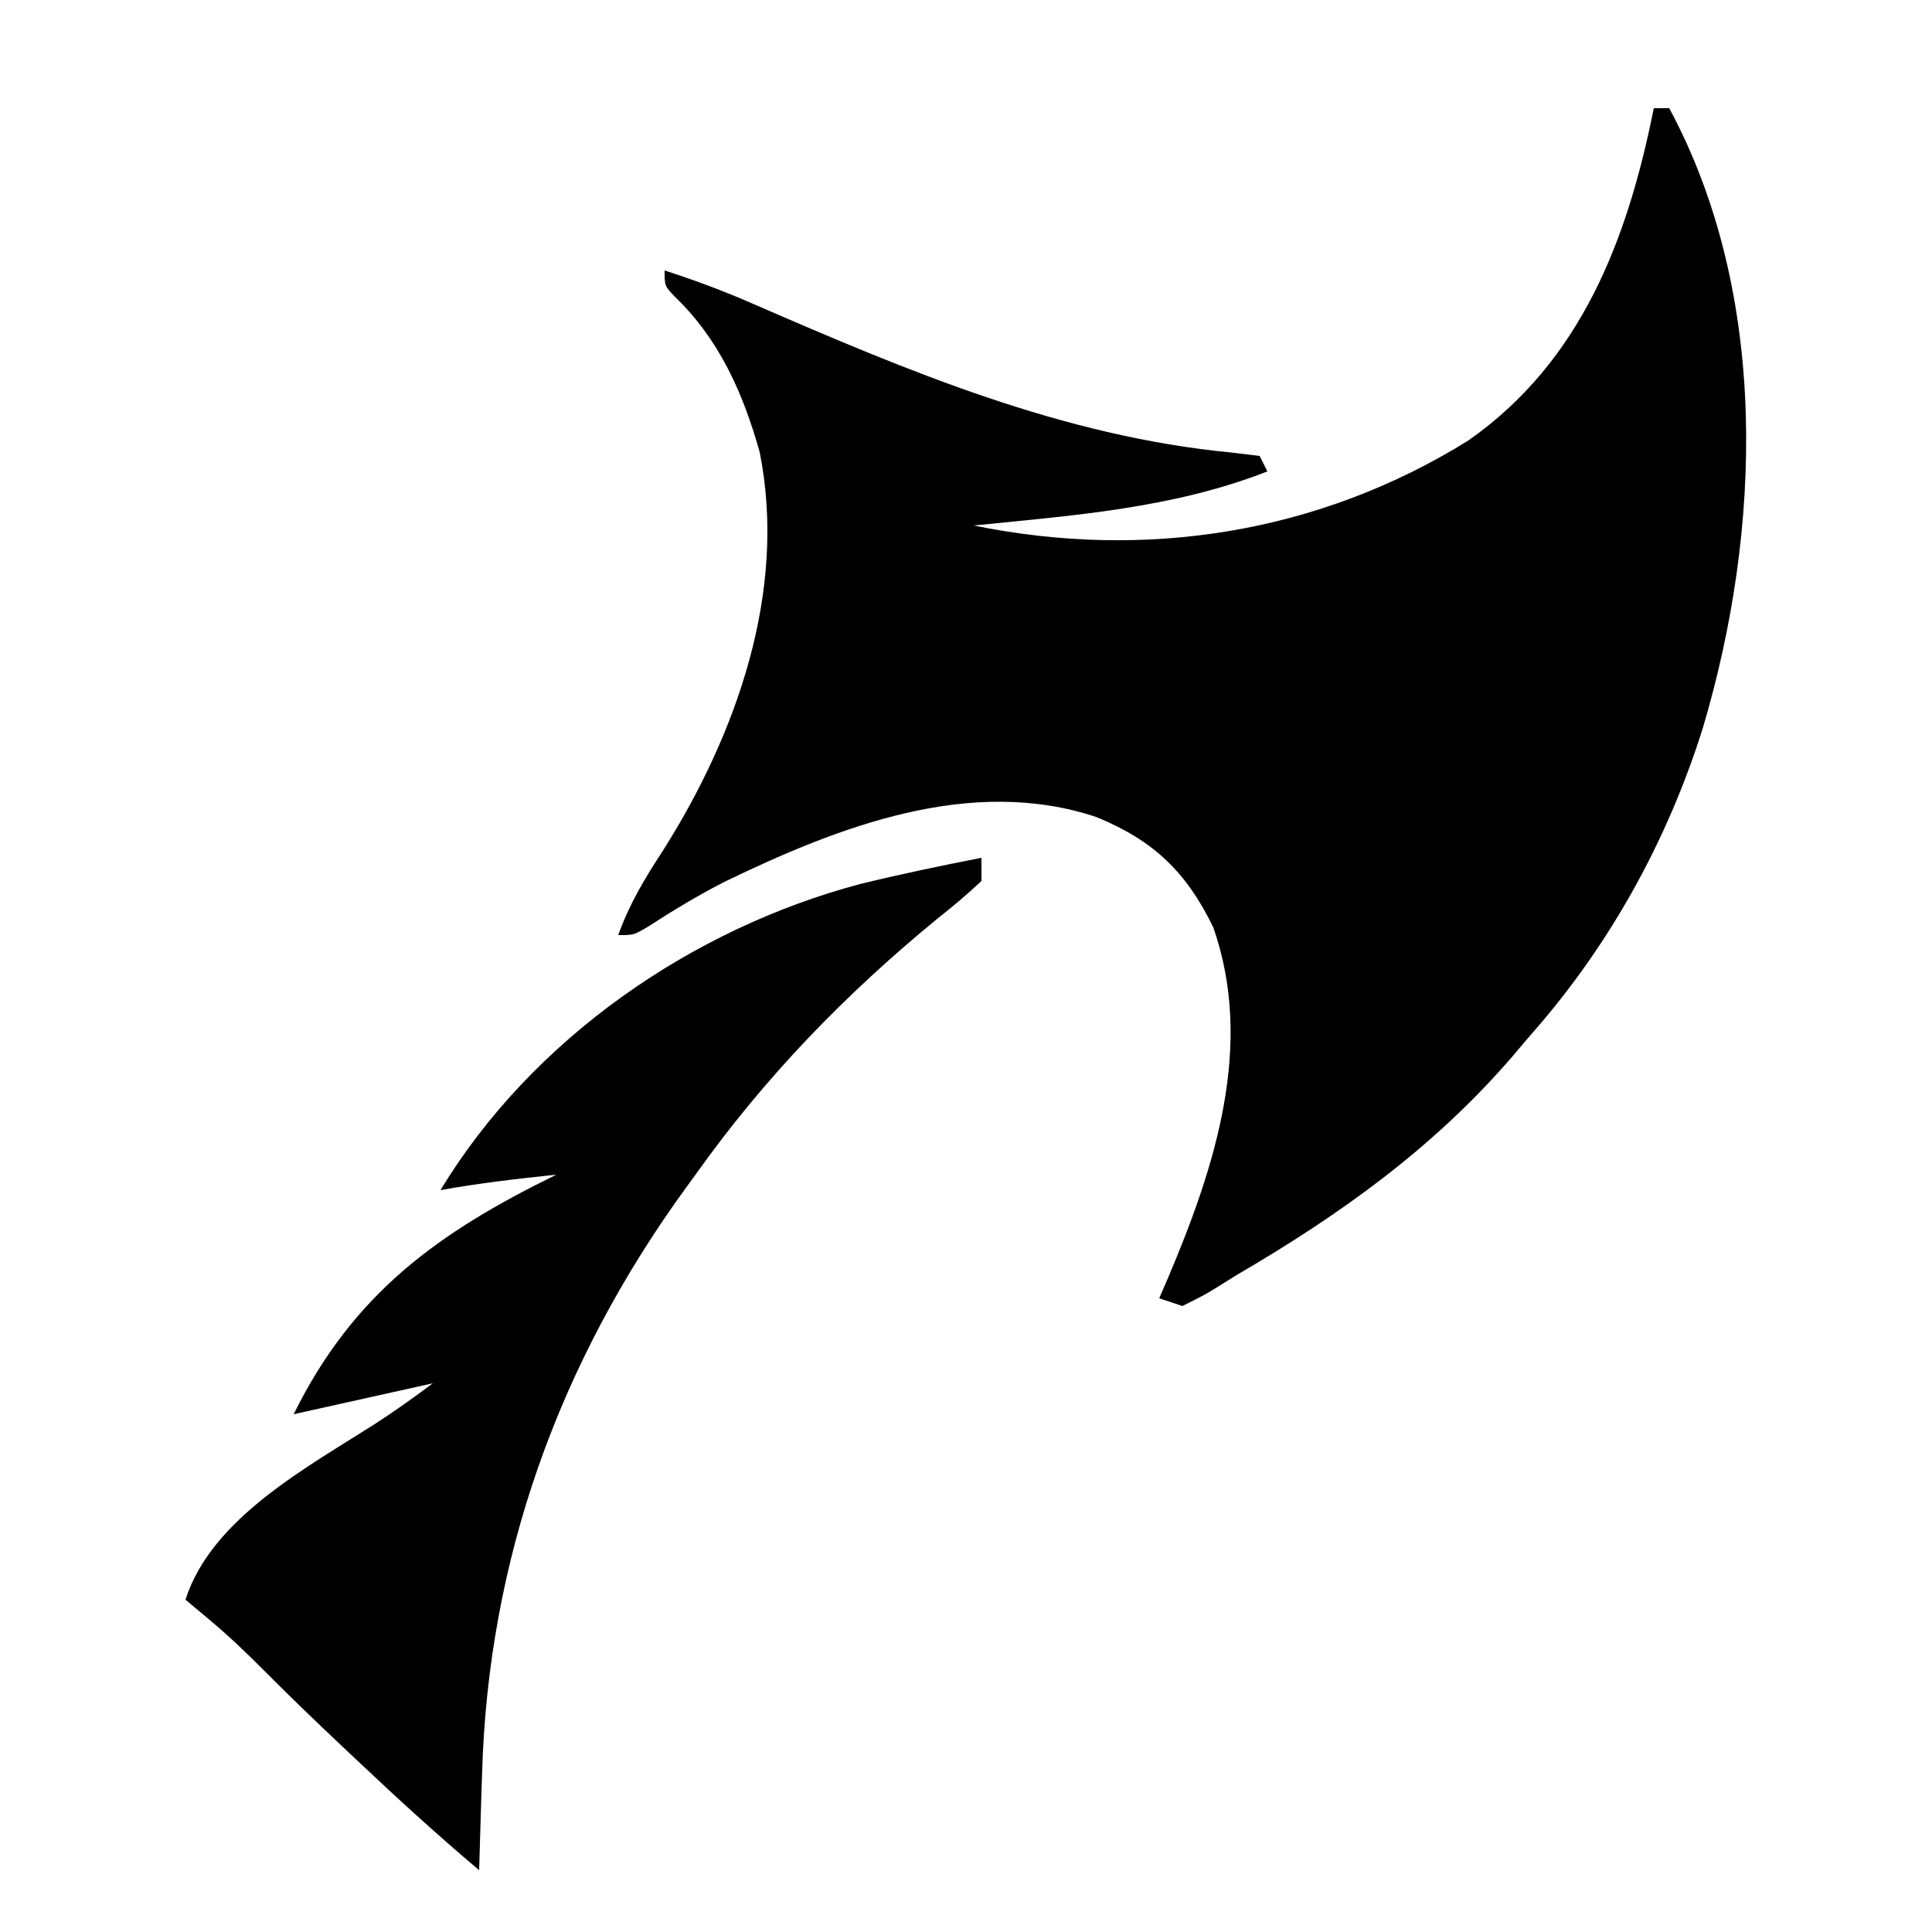 <svg version="1.1" xmlns="http://www.w3.org/2000/svg" width="250" height="250" viewBox="0 0 250 250" fill="currentColor" class="size-9 fill-white"><path d="M0 0 C0.66 0 1.32 0 2 0 C14.957 24.108 13.988 54.47 6.367 80.132 C1.767 94.826 -5.796 108.474 -16 120 C-16.81 120.953 -17.619 121.905 -18.453 122.887 C-28.602 134.607 -40.668 143.231 -54 151 C-55.12 151.7 -55.12 151.7 -56.262 152.414 C-58.125 153.562 -58.125 153.562 -61 155 C-61.99 154.67 -62.98 154.34 -64 154 C-63.403 152.619 -63.403 152.619 -62.793 151.211 C-56.777 136.978 -51.666 121.26 -57 106 C-60.481 98.847 -64.683 94.799 -72.062 91.75 C-88.323 86.287 -105.491 92.961 -120.223 100.093 C-123.662 101.848 -126.943 103.832 -130.18 105.934 C-132 107 -132 107 -134 107 C-132.557 102.98 -130.59 99.689 -128.25 96.125 C-118.68 81.014 -112.106 62.487 -115.691 44.539 C-117.81 36.934 -120.913 29.926 -126.684 24.383 C-128 23 -128 23 -128 21 C-124.054 22.268 -120.259 23.69 -116.465 25.355 C-96.495 34.028 -76.494 42.472 -54.625 44.562 C-53.429 44.707 -52.233 44.851 -51 45 C-50.67 45.66 -50.34 46.32 -50 47 C-62.211 51.783 -75.057 52.687 -88 54 C-65.796 58.541 -43.309 55.018 -24 43 C-9.348 32.74 -3.382 16.912 0 0 Z " transform="translate(214,14)"></path><path d="M0 0 C0 0.99 0 1.98 0 3 C-1.833 4.72 -3.656 6.262 -5.625 7.812 C-17.584 17.607 -28.046 28.399 -37 41 C-37.407 41.557 -37.813 42.114 -38.232 42.688 C-54.648 65.269 -63.873 90.788 -64.625 118.688 C-64.664 119.878 -64.702 121.068 -64.742 122.295 C-64.835 125.196 -64.921 128.098 -65 131 C-70.323 126.51 -75.44 121.846 -80.5 117.062 C-81.581 116.046 -81.581 116.046 -82.684 115.01 C-86.099 111.789 -89.477 108.542 -92.785 105.211 C-95.091 102.889 -97.426 100.664 -99.938 98.562 C-100.948 97.717 -101.959 96.871 -103 96 C-99.61 85.419 -87.213 78.859 -78.285 73.129 C-75.793 71.514 -73.376 69.782 -71 68 C-76.94 69.32 -82.88 70.64 -89 72 C-81.304 56.411 -70.358 48.507 -55 41 C-60.03 41.525 -65.019 42.106 -70 43 C-58.184 23.478 -37.524 9.16 -15.589 3.363 C-10.419 2.105 -5.222 1.017 0 0 Z " transform="translate(127,111)"></path></svg>
